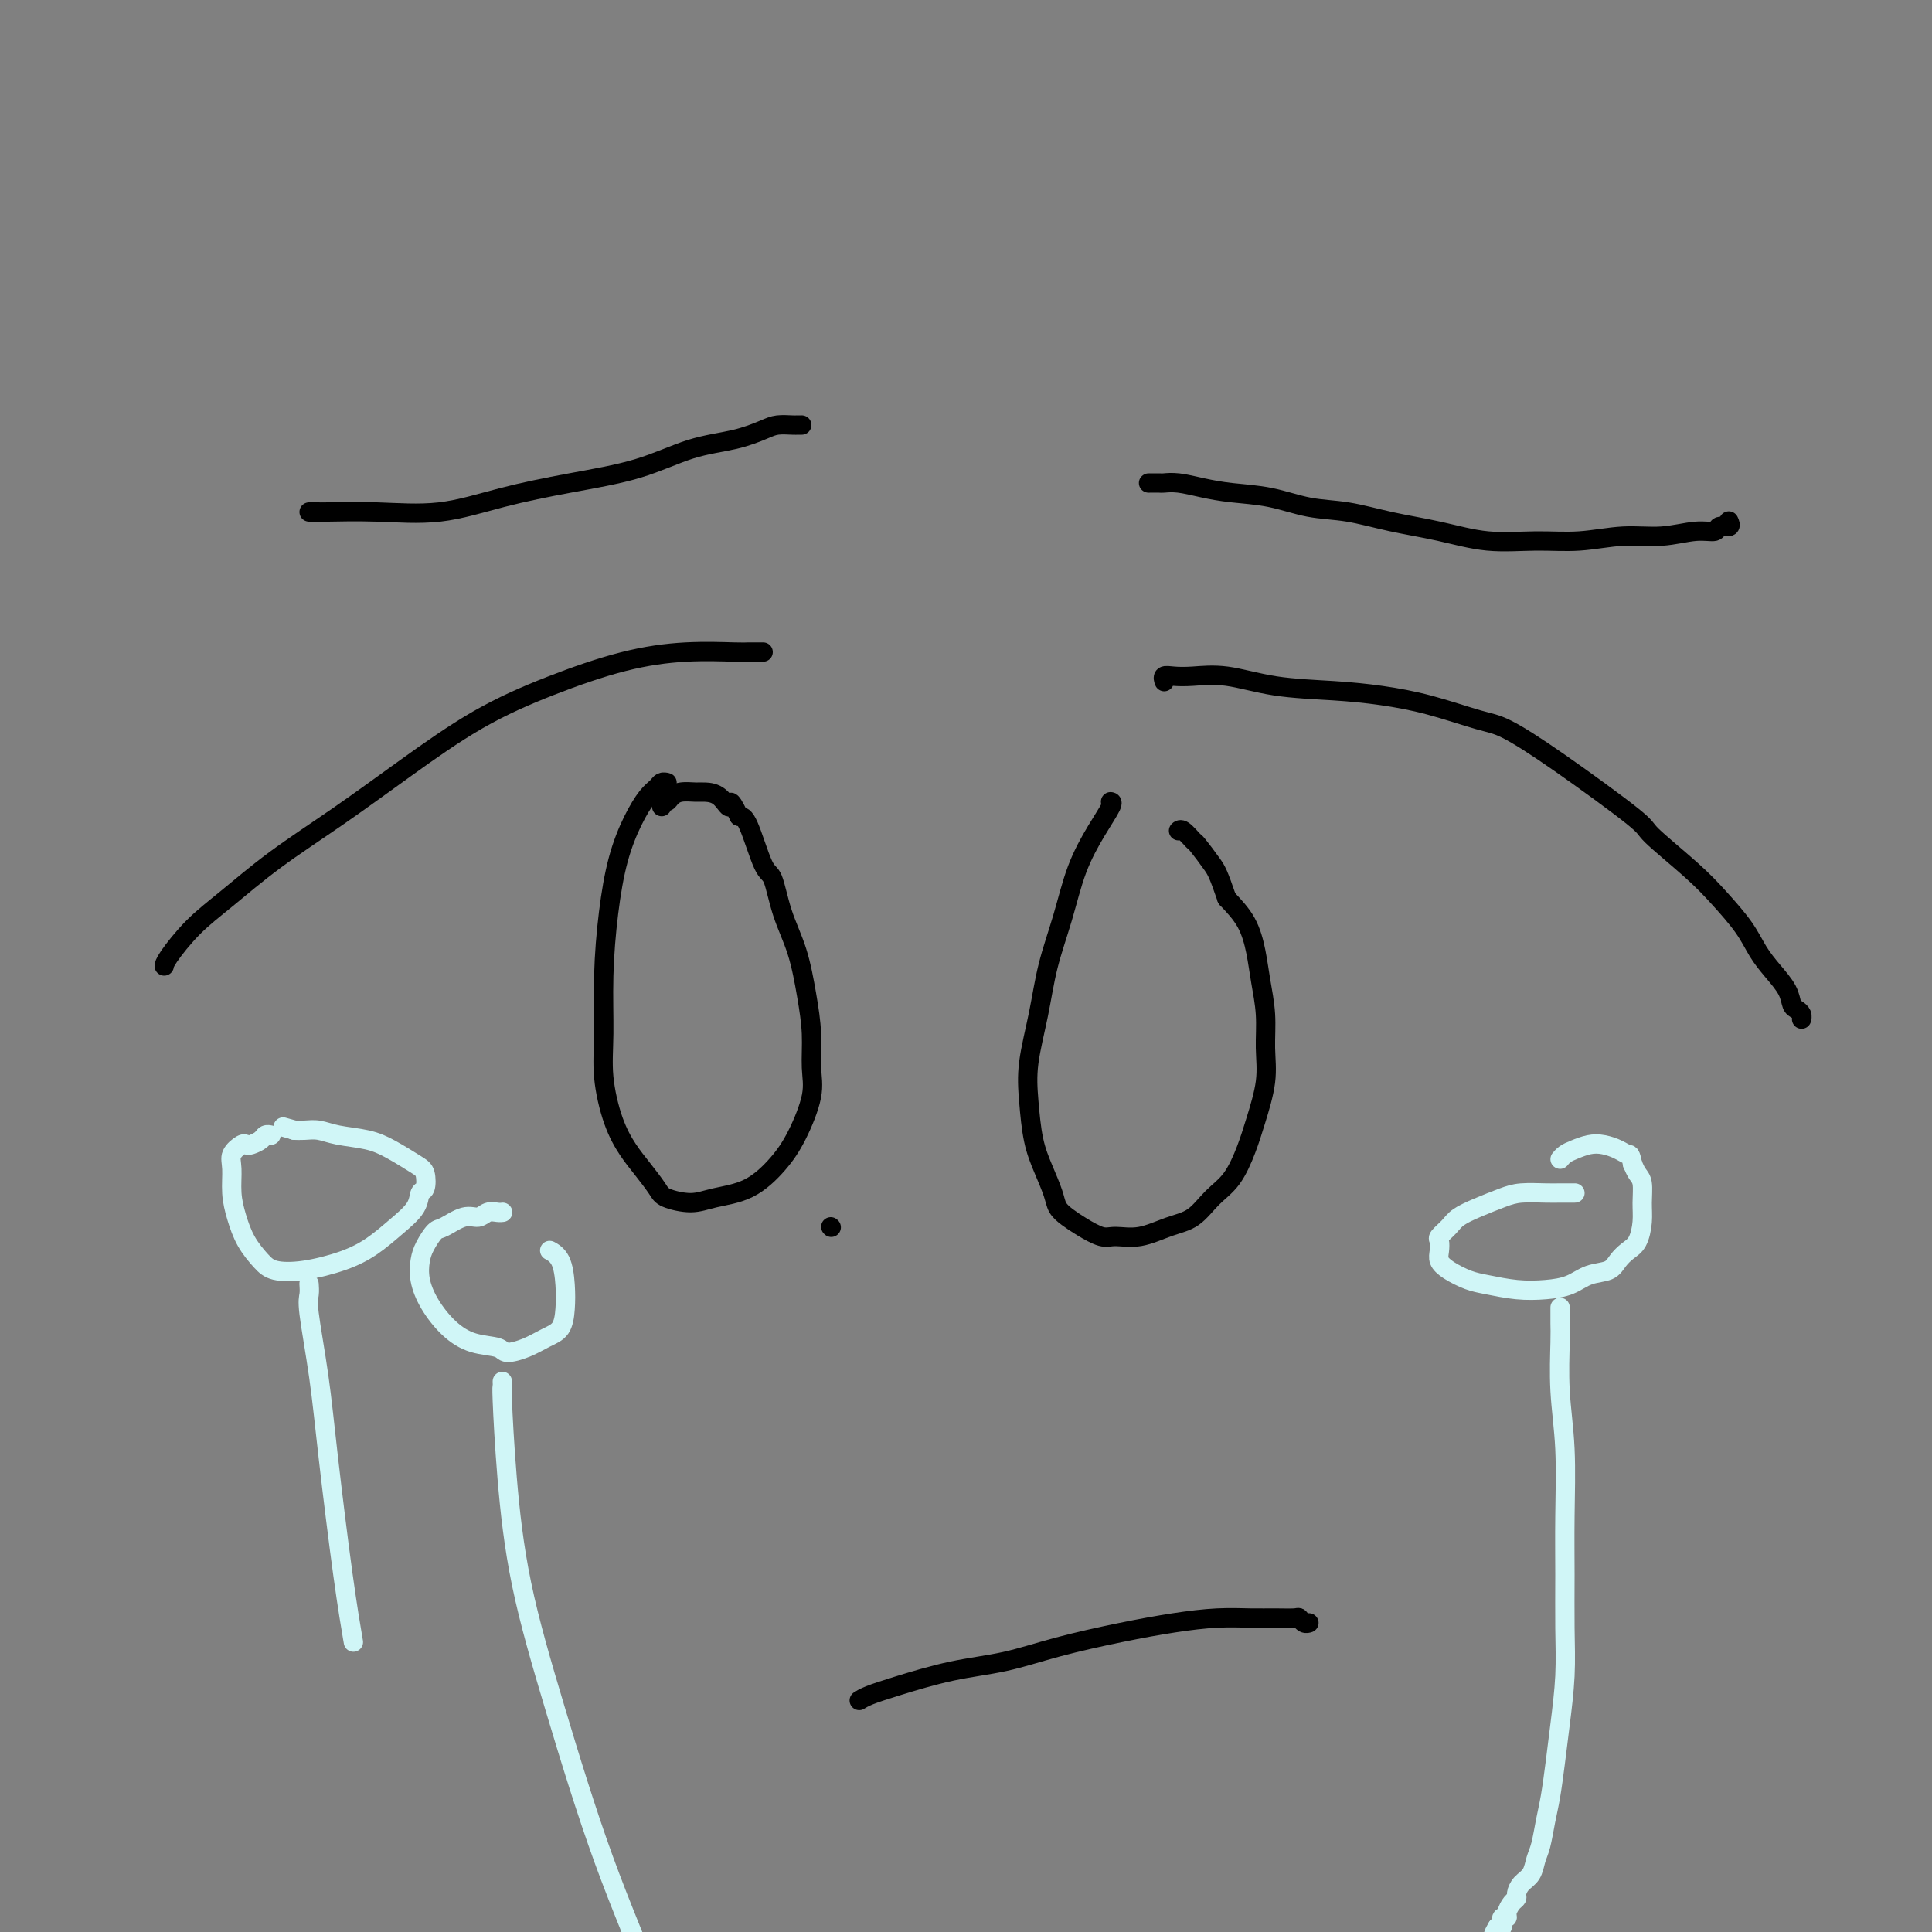 <svg viewBox='0 0 400 400' version='1.1' xmlns='http://www.w3.org/2000/svg' xmlns:xlink='http://www.w3.org/1999/xlink'><rect x="0" y="0" width="400" height="400" fill="#808080" stroke="none"/><g fill='none' stroke='#000000' stroke-width='4' stroke-linecap='round' stroke-linejoin='round'><path d='M158,135c-0.227,0.002 -0.455,0.004 -1,0c-0.545,-0.004 -1.409,-0.015 -2,0c-0.591,0.015 -0.909,0.057 -3,0c-2.091,-0.057 -5.953,-0.214 -10,0c-4.047,0.214 -8.278,0.798 -13,2c-4.722,1.202 -9.935,3.021 -15,5c-5.065,1.979 -9.980,4.118 -15,7c-5.020,2.882 -10.144,6.509 -15,10c-4.856,3.491 -9.445,6.847 -14,10c-4.555,3.153 -9.077,6.102 -13,9c-3.923,2.898 -7.247,5.743 -10,8c-2.753,2.257 -4.934,3.924 -7,6c-2.066,2.076 -4.018,4.559 -5,6c-0.982,1.441 -0.995,1.840 -1,2c-0.005,0.160 -0.003,0.080 0,0'/><path d='M241,141c0.039,0.112 0.078,0.224 0,0c-0.078,-0.224 -0.274,-0.785 0,-1c0.274,-0.215 1.017,-0.083 2,0c0.983,0.083 2.205,0.116 4,0c1.795,-0.116 4.162,-0.380 7,0c2.838,0.380 6.145,1.405 10,2c3.855,0.595 8.256,0.762 12,1c3.744,0.238 6.830,0.549 10,1c3.170,0.451 6.423,1.042 10,2c3.577,0.958 7.477,2.283 10,3c2.523,0.717 3.668,0.827 6,2c2.332,1.173 5.851,3.410 11,7c5.149,3.590 11.928,8.532 15,11c3.072,2.468 2.436,2.463 4,4c1.564,1.537 5.328,4.616 8,7c2.672,2.384 4.254,4.073 6,6c1.746,1.927 3.658,4.092 5,6c1.342,1.908 2.114,3.558 3,5c0.886,1.442 1.887,2.676 3,4c1.113,1.324 2.337,2.737 3,4c0.663,1.263 0.766,2.377 1,3c0.234,0.623 0.599,0.755 1,1c0.401,0.245 0.839,0.605 1,1c0.161,0.395 0.046,0.827 0,1c-0.046,0.173 -0.023,0.086 0,0'/><path d='M138,162c0.094,0.022 0.188,0.043 0,0c-0.188,-0.043 -0.659,-0.151 -1,0c-0.341,0.151 -0.553,0.561 -1,1c-0.447,0.439 -1.129,0.905 -2,2c-0.871,1.095 -1.932,2.818 -3,5c-1.068,2.182 -2.144,4.824 -3,8c-0.856,3.176 -1.492,6.886 -2,11c-0.508,4.114 -0.887,8.631 -1,13c-0.113,4.369 0.041,8.590 0,12c-0.041,3.410 -0.278,6.009 0,9c0.278,2.991 1.069,6.373 2,9c0.931,2.627 2.002,4.498 3,6c0.998,1.502 1.923,2.634 3,4c1.077,1.366 2.306,2.965 3,4c0.694,1.035 0.853,1.506 2,2c1.147,0.494 3.282,1.010 5,1c1.718,-0.010 3.018,-0.546 5,-1c1.982,-0.454 4.646,-0.825 7,-2c2.354,-1.175 4.397,-3.155 6,-5c1.603,-1.845 2.767,-3.557 4,-6c1.233,-2.443 2.536,-5.617 3,-8c0.464,-2.383 0.090,-3.975 0,-6c-0.090,-2.025 0.103,-4.484 0,-7c-0.103,-2.516 -0.502,-5.091 -1,-8c-0.498,-2.909 -1.096,-6.153 -2,-9c-0.904,-2.847 -2.115,-5.299 -3,-8c-0.885,-2.701 -1.443,-5.652 -2,-7c-0.557,-1.348 -1.111,-1.094 -2,-3c-0.889,-1.906 -2.111,-5.973 -3,-8c-0.889,-2.027 -1.444,-2.013 -2,-2'/><path d='M153,169c-2.231,-4.680 -1.809,-2.379 -2,-2c-0.191,0.379 -0.997,-1.164 -2,-2c-1.003,-0.836 -2.205,-0.966 -3,-1c-0.795,-0.034 -1.183,0.028 -2,0c-0.817,-0.028 -2.061,-0.148 -3,0c-0.939,0.148 -1.572,0.562 -2,1c-0.428,0.438 -0.651,0.901 -1,1c-0.349,0.099 -0.825,-0.166 -1,0c-0.175,0.166 -0.050,0.762 0,1c0.050,0.238 0.025,0.119 0,0'/><path d='M230,166c-0.064,-0.009 -0.127,-0.019 0,0c0.127,0.019 0.445,0.066 0,1c-0.445,0.934 -1.652,2.755 -3,5c-1.348,2.245 -2.838,4.913 -4,8c-1.162,3.087 -1.997,6.594 -3,10c-1.003,3.406 -2.176,6.710 -3,10c-0.824,3.290 -1.301,6.567 -2,10c-0.699,3.433 -1.620,7.023 -2,10c-0.380,2.977 -0.219,5.339 0,8c0.219,2.661 0.495,5.619 1,8c0.505,2.381 1.239,4.185 2,6c0.761,1.815 1.548,3.643 2,5c0.452,1.357 0.570,2.244 1,3c0.430,0.756 1.173,1.381 2,2c0.827,0.619 1.739,1.231 3,2c1.261,0.769 2.872,1.694 4,2c1.128,0.306 1.774,-0.007 3,0c1.226,0.007 3.031,0.335 5,0c1.969,-0.335 4.103,-1.334 6,-2c1.897,-0.666 3.557,-1.000 5,-2c1.443,-1.000 2.667,-2.667 4,-4c1.333,-1.333 2.774,-2.332 4,-4c1.226,-1.668 2.238,-4.005 3,-6c0.762,-1.995 1.273,-3.649 2,-6c0.727,-2.351 1.670,-5.400 2,-8c0.330,-2.600 0.045,-4.750 0,-7c-0.045,-2.250 0.148,-4.600 0,-7c-0.148,-2.400 -0.638,-4.849 -1,-7c-0.362,-2.151 -0.598,-4.002 -1,-6c-0.402,-1.998 -0.972,-4.142 -2,-6c-1.028,-1.858 -2.514,-3.429 -4,-5'/><path d='M254,186c-1.744,-5.063 -2.103,-5.721 -3,-7c-0.897,-1.279 -2.332,-3.180 -3,-4c-0.668,-0.820 -0.571,-0.560 -1,-1c-0.429,-0.440 -1.385,-1.580 -2,-2c-0.615,-0.420 -0.890,-0.120 -1,0c-0.110,0.120 -0.055,0.060 0,0'/><path d='M64,106c0.311,0.001 0.622,0.003 1,0c0.378,-0.003 0.821,-0.010 1,0c0.179,0.010 0.092,0.036 2,0c1.908,-0.036 5.812,-0.133 10,0c4.188,0.133 8.661,0.495 13,0c4.339,-0.495 8.542,-1.847 13,-3c4.458,-1.153 9.169,-2.105 14,-3c4.831,-0.895 9.783,-1.732 14,-3c4.217,-1.268 7.701,-2.967 11,-4c3.299,-1.033 6.415,-1.401 9,-2c2.585,-0.599 4.639,-1.428 6,-2c1.361,-0.572 2.029,-0.885 3,-1c0.971,-0.115 2.246,-0.031 3,0c0.754,0.031 0.985,0.008 1,0c0.015,-0.008 -0.188,-0.002 0,0c0.188,0.002 0.768,0.001 1,0c0.232,-0.001 0.116,-0.000 0,0'/><path d='M358,108c-0.058,-0.122 -0.116,-0.244 0,0c0.116,0.244 0.407,0.854 0,1c-0.407,0.146 -1.512,-0.172 -2,0c-0.488,0.172 -0.361,0.835 -1,1c-0.639,0.165 -2.046,-0.166 -4,0c-1.954,0.166 -4.455,0.831 -7,1c-2.545,0.169 -5.135,-0.157 -8,0c-2.865,0.157 -6.006,0.797 -9,1c-2.994,0.203 -5.842,-0.029 -9,0c-3.158,0.029 -6.628,0.321 -10,0c-3.372,-0.321 -6.646,-1.256 -10,-2c-3.354,-0.744 -6.787,-1.299 -10,-2c-3.213,-0.701 -6.206,-1.550 -9,-2c-2.794,-0.450 -5.388,-0.503 -8,-1c-2.612,-0.497 -5.243,-1.440 -8,-2c-2.757,-0.560 -5.641,-0.739 -8,-1c-2.359,-0.261 -4.195,-0.606 -6,-1c-1.805,-0.394 -3.580,-0.838 -5,-1c-1.420,-0.162 -2.485,-0.044 -3,0c-0.515,0.044 -0.478,0.012 -1,0c-0.522,-0.012 -1.602,-0.003 -2,0c-0.398,0.003 -0.114,0.001 0,0c0.114,-0.001 0.057,-0.000 0,0'/><path d='M178,352c0.031,-0.020 0.061,-0.040 0,0c-0.061,0.040 -0.215,0.139 0,0c0.215,-0.139 0.799,-0.515 2,-1c1.201,-0.485 3.020,-1.078 6,-2c2.980,-0.922 7.123,-2.173 11,-3c3.877,-0.827 7.490,-1.231 11,-2c3.510,-0.769 6.917,-1.905 11,-3c4.083,-1.095 8.843,-2.150 13,-3c4.157,-0.850 7.713,-1.495 11,-2c3.287,-0.505 6.306,-0.868 9,-1c2.694,-0.132 5.064,-0.032 7,0c1.936,0.032 3.436,-0.006 5,0c1.564,0.006 3.190,0.054 4,0c0.810,-0.054 0.805,-0.210 1,0c0.195,0.210 0.591,0.787 1,1c0.409,0.213 0.831,0.061 1,0c0.169,-0.061 0.084,-0.030 0,0'/><path d='M172,254c0.000,0.000 0.100,0.100 0.1,0.1'/></g>
<g fill='none' stroke='#D0F6F7' stroke-width='4' stroke-linecap='round' stroke-linejoin='round'><path d='M326,247c0.068,-0.000 0.136,-0.001 0,0c-0.136,0.001 -0.474,0.002 -1,0c-0.526,-0.002 -1.238,-0.009 -2,0c-0.762,0.009 -1.573,0.033 -3,0c-1.427,-0.033 -3.470,-0.122 -5,0c-1.530,0.122 -2.547,0.456 -4,1c-1.453,0.544 -3.342,1.297 -5,2c-1.658,0.703 -3.085,1.357 -4,2c-0.915,0.643 -1.318,1.274 -2,2c-0.682,0.726 -1.643,1.545 -2,2c-0.357,0.455 -0.112,0.545 0,1c0.112,0.455 0.089,1.273 0,2c-0.089,0.727 -0.245,1.361 0,2c0.245,0.639 0.889,1.282 2,2c1.111,0.718 2.688,1.511 4,2c1.312,0.489 2.359,0.674 4,1c1.641,0.326 3.875,0.793 6,1c2.125,0.207 4.141,0.155 6,0c1.859,-0.155 3.562,-0.412 5,-1c1.438,-0.588 2.612,-1.507 4,-2c1.388,-0.493 2.988,-0.561 4,-1c1.012,-0.439 1.434,-1.250 2,-2c0.566,-0.750 1.277,-1.440 2,-2c0.723,-0.560 1.459,-0.989 2,-2c0.541,-1.011 0.888,-2.602 1,-4c0.112,-1.398 -0.011,-2.601 0,-4c0.011,-1.399 0.157,-2.992 0,-4c-0.157,-1.008 -0.616,-1.431 -1,-2c-0.384,-0.569 -0.692,-1.285 -1,-2'/><path d='M338,241c-0.453,-2.264 -0.586,-1.924 -1,-2c-0.414,-0.076 -1.109,-0.568 -2,-1c-0.891,-0.432 -1.980,-0.806 -3,-1c-1.020,-0.194 -1.972,-0.210 -3,0c-1.028,0.210 -2.131,0.644 -3,1c-0.869,0.356 -1.503,0.634 -2,1c-0.497,0.366 -0.856,0.819 -1,1c-0.144,0.181 -0.072,0.091 0,0'/><path d='M56,235c0.097,0.022 0.195,0.045 0,0c-0.195,-0.045 -0.681,-0.157 -1,0c-0.319,0.157 -0.471,0.584 -1,1c-0.529,0.416 -1.434,0.823 -2,1c-0.566,0.177 -0.793,0.125 -1,0c-0.207,-0.125 -0.393,-0.324 -1,0c-0.607,0.324 -1.636,1.170 -2,2c-0.364,0.830 -0.064,1.643 0,3c0.064,1.357 -0.109,3.257 0,5c0.109,1.743 0.500,3.330 1,5c0.500,1.670 1.108,3.423 2,5c0.892,1.577 2.068,2.979 3,4c0.932,1.021 1.620,1.663 3,2c1.380,0.337 3.452,0.369 6,0c2.548,-0.369 5.571,-1.139 8,-2c2.429,-0.861 4.262,-1.811 6,-3c1.738,-1.189 3.381,-2.616 5,-4c1.619,-1.384 3.215,-2.726 4,-4c0.785,-1.274 0.759,-2.480 1,-3c0.241,-0.520 0.748,-0.353 1,-1c0.252,-0.647 0.248,-2.110 0,-3c-0.248,-0.890 -0.741,-1.209 -2,-2c-1.259,-0.791 -3.285,-2.054 -5,-3c-1.715,-0.946 -3.118,-1.574 -5,-2c-1.882,-0.426 -4.242,-0.650 -6,-1c-1.758,-0.350 -2.915,-0.826 -4,-1c-1.085,-0.174 -2.100,-0.047 -3,0c-0.900,0.047 -1.686,0.013 -2,0c-0.314,-0.013 -0.157,-0.007 0,0'/><path d='M61,234c-4.167,-1.167 -2.083,-0.583 0,0'/><path d='M104,251c0.064,-0.009 0.129,-0.018 0,0c-0.129,0.018 -0.451,0.065 -1,0c-0.549,-0.065 -1.326,-0.240 -2,0c-0.674,0.240 -1.245,0.897 -2,1c-0.755,0.103 -1.694,-0.346 -3,0c-1.306,0.346 -2.978,1.487 -4,2c-1.022,0.513 -1.394,0.397 -2,1c-0.606,0.603 -1.447,1.925 -2,3c-0.553,1.075 -0.817,1.903 -1,3c-0.183,1.097 -0.284,2.465 0,4c0.284,1.535 0.952,3.239 2,5c1.048,1.761 2.475,3.580 4,5c1.525,1.420 3.149,2.441 5,3c1.851,0.559 3.928,0.657 5,1c1.072,0.343 1.138,0.932 2,1c0.862,0.068 2.519,-0.385 4,-1c1.481,-0.615 2.788,-1.393 4,-2c1.212,-0.607 2.331,-1.042 3,-2c0.669,-0.958 0.887,-2.439 1,-4c0.113,-1.561 0.122,-3.203 0,-5c-0.122,-1.797 -0.373,-3.750 -1,-5c-0.627,-1.250 -1.630,-1.798 -2,-2c-0.370,-0.202 -0.106,-0.058 0,0c0.106,0.058 0.053,0.029 0,0'/><path d='M323,271c0.002,-0.280 0.004,-0.560 0,0c-0.004,0.560 -0.015,1.961 0,3c0.015,1.039 0.057,1.715 0,4c-0.057,2.285 -0.212,6.179 0,10c0.212,3.821 0.790,7.567 1,12c0.210,4.433 0.053,9.551 0,14c-0.053,4.449 -0.003,8.228 0,12c0.003,3.772 -0.041,7.537 0,11c0.041,3.463 0.166,6.623 0,10c-0.166,3.377 -0.622,6.970 -1,10c-0.378,3.030 -0.679,5.496 -1,8c-0.321,2.504 -0.662,5.045 -1,7c-0.338,1.955 -0.671,3.325 -1,5c-0.329,1.675 -0.652,3.657 -1,5c-0.348,1.343 -0.719,2.048 -1,3c-0.281,0.952 -0.470,2.152 -1,3c-0.530,0.848 -1.400,1.344 -2,2c-0.600,0.656 -0.930,1.472 -1,2c-0.070,0.528 0.121,0.767 0,1c-0.121,0.233 -0.554,0.459 -1,1c-0.446,0.541 -0.904,1.398 -1,2c-0.096,0.602 0.171,0.950 0,1c-0.171,0.050 -0.781,-0.196 -1,0c-0.219,0.196 -0.048,0.836 0,1c0.048,0.164 -0.025,-0.148 0,0c0.025,0.148 0.150,0.757 0,1c-0.150,0.243 -0.575,0.122 -1,0'/><path d='M310,399c-1.388,2.585 -0.358,0.549 0,0c0.358,-0.549 0.044,0.389 0,1c-0.044,0.611 0.180,0.895 0,1c-0.180,0.105 -0.766,0.030 -1,0c-0.234,-0.030 -0.117,-0.015 0,0'/><path d='M104,286c0.017,0.432 0.034,0.863 0,1c-0.034,0.137 -0.117,-0.021 0,3c0.117,3.021 0.436,9.222 1,16c0.564,6.778 1.372,14.134 3,22c1.628,7.866 4.076,16.242 7,26c2.924,9.758 6.325,20.896 10,31c3.675,10.104 7.624,19.172 11,28c3.376,8.828 6.178,17.415 8,24c1.822,6.585 2.663,11.167 3,13c0.337,1.833 0.168,0.916 0,0'/><path d='M64,266c-0.013,-0.186 -0.027,-0.372 0,0c0.027,0.372 0.093,1.300 0,2c-0.093,0.700 -0.347,1.170 0,4c0.347,2.830 1.295,8.021 2,13c0.705,4.979 1.168,9.747 2,17c0.832,7.253 2.032,16.991 3,24c0.968,7.009 1.705,11.288 2,13c0.295,1.712 0.147,0.856 0,0'/></g>
</svg>